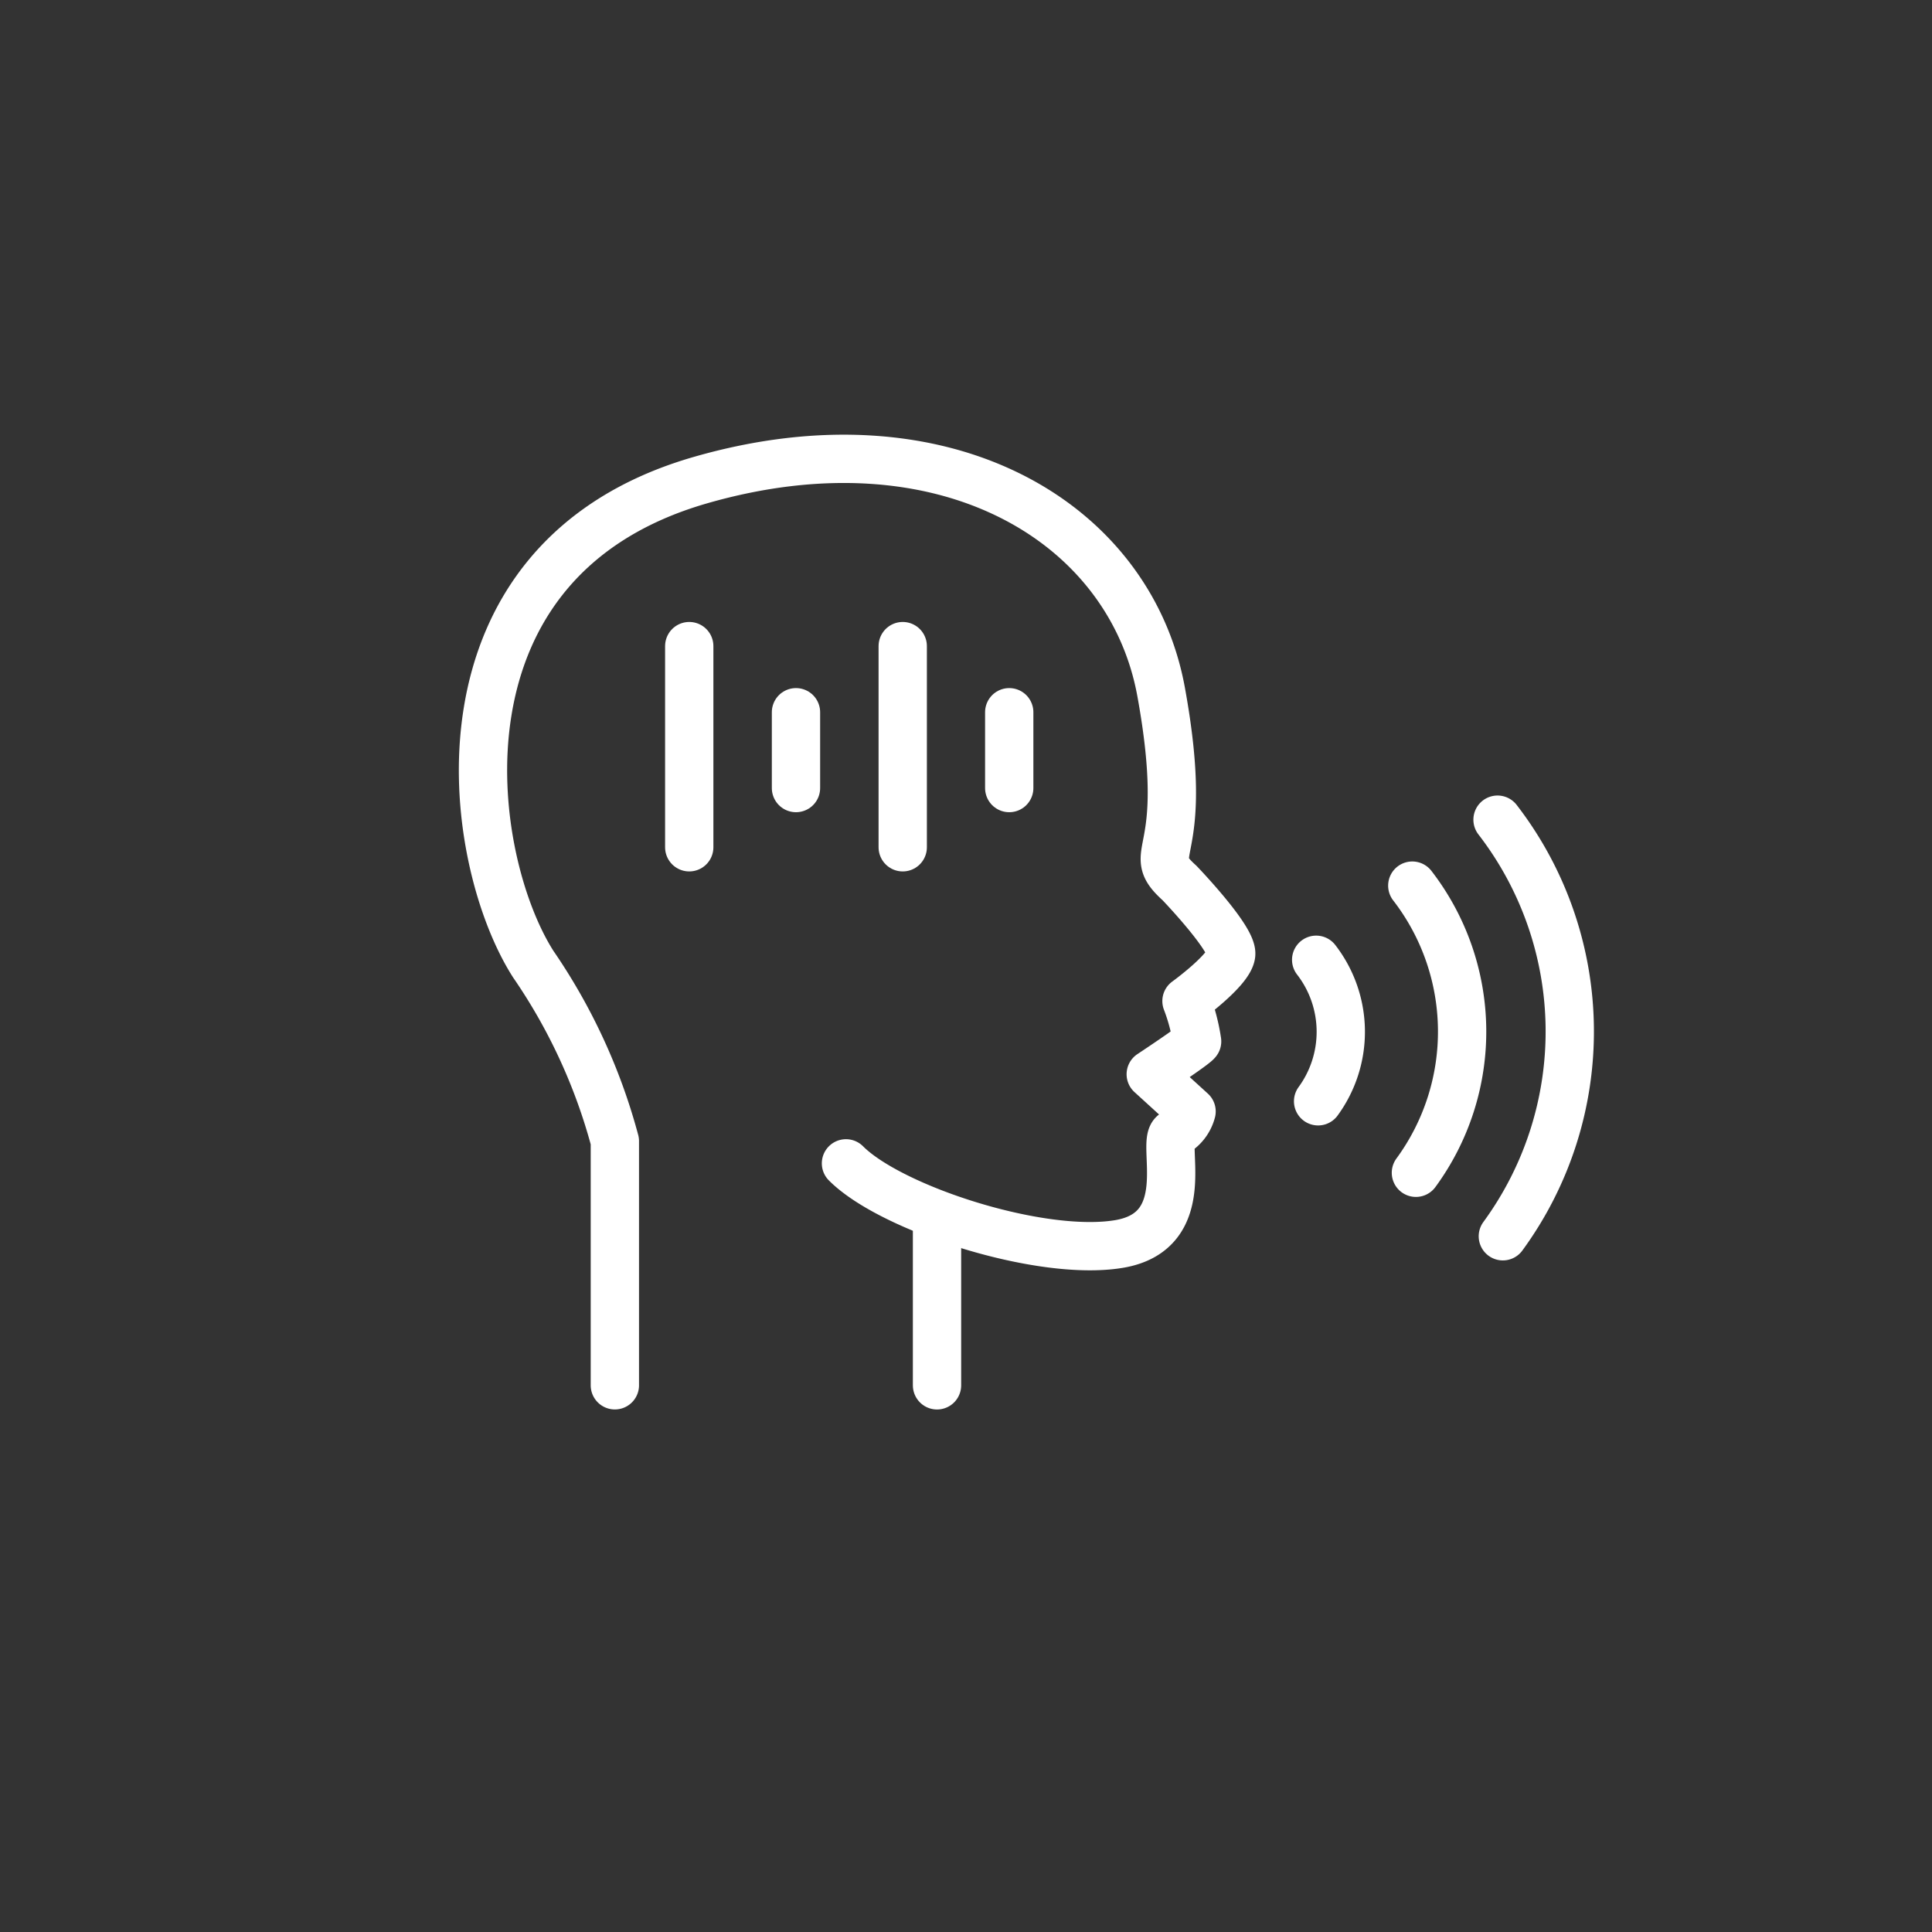 <svg xmlns="http://www.w3.org/2000/svg" width="80" height="80" viewBox="0 0 80 80">
  <rect x="0" y="0" width="80" height="80" fill="#333333" stroke="none"/>
  <g id="グループ_64347" data-name="グループ 64347" transform="translate(23234 19717)">
    <circle id="楕円形_462" data-name="楕円形 462" cx="40" cy="40" r="40" transform="translate(-23234 -19717)" fill="none"/>
    <g id="solution-icon8" transform="translate(-23215 -19703)">
      <path id="パス_54627" data-name="パス 54627" d="M6.46,43.362V33.252a23.789,23.789,0,0,0-3.38-7.33C.26,21.5-1.45,9.182,10,5.882c10.06-2.9,17.79,1.69,19.08,8.77s-.8,6.5.76,7.91c0,0,2.22,2.31,2.14,2.96s-1.85,1.93-1.85,1.93a7.939,7.939,0,0,1,.44,1.67c-.09.15-1.92,1.36-1.92,1.36l1.69,1.54a1.447,1.447,0,0,1-.72.91c-.59.3.96,4.04-2.29,4.58s-9.44-1.47-11.3-3.34" fill="none" stroke="#fff" stroke-linecap="round" stroke-linejoin="round" stroke-width="2"/>
      <path id="パス_54628" data-name="パス 54628" d="M19.8,43.364v-6.88" fill="none" stroke="#fff" stroke-linecap="round" stroke-linejoin="round" stroke-width="2"/>
      <path id="パス_54629" data-name="パス 54629" d="M9.54,12.754v8.33" fill="none" stroke="#fff" stroke-linecap="round" stroke-linejoin="round" stroke-width="2"/>
      <path id="パス_54630" data-name="パス 54630" d="M13.96,15.492v3.14" fill="none" stroke="#fff" stroke-linecap="round" stroke-linejoin="round" stroke-width="2"/>
      <path id="パス_54631" data-name="パス 54631" d="M18.38,12.754v8.33" fill="none" stroke="#fff" stroke-linecap="round" stroke-linejoin="round" stroke-width="2"/>
      <path id="パス_54632" data-name="パス 54632" d="M22.79,15.492v3.14" fill="none" stroke="#fff" stroke-linecap="round" stroke-linejoin="round" stroke-width="2"/>
      <path id="パス_54633" data-name="パス 54633" d="M35.5,25.742a4.876,4.876,0,0,1,.08,5.86" fill="none" stroke="#fff" stroke-linecap="round" stroke-linejoin="round" stroke-width="2"/>
      <path id="パス_54634" data-name="パス 54634" d="M39.48,22.672a9.886,9.886,0,0,1,.15,11.89" fill="none" stroke="#fff" stroke-linecap="round" stroke-linejoin="round" stroke-width="2"/>
      <path id="パス_54635" data-name="パス 54635" d="M43.01,19.941a14.357,14.357,0,0,1,.22,17.25" fill="none" stroke="#fff" stroke-linecap="round" stroke-linejoin="round" stroke-width="2"/>
    </g>
  </g>
</svg>
